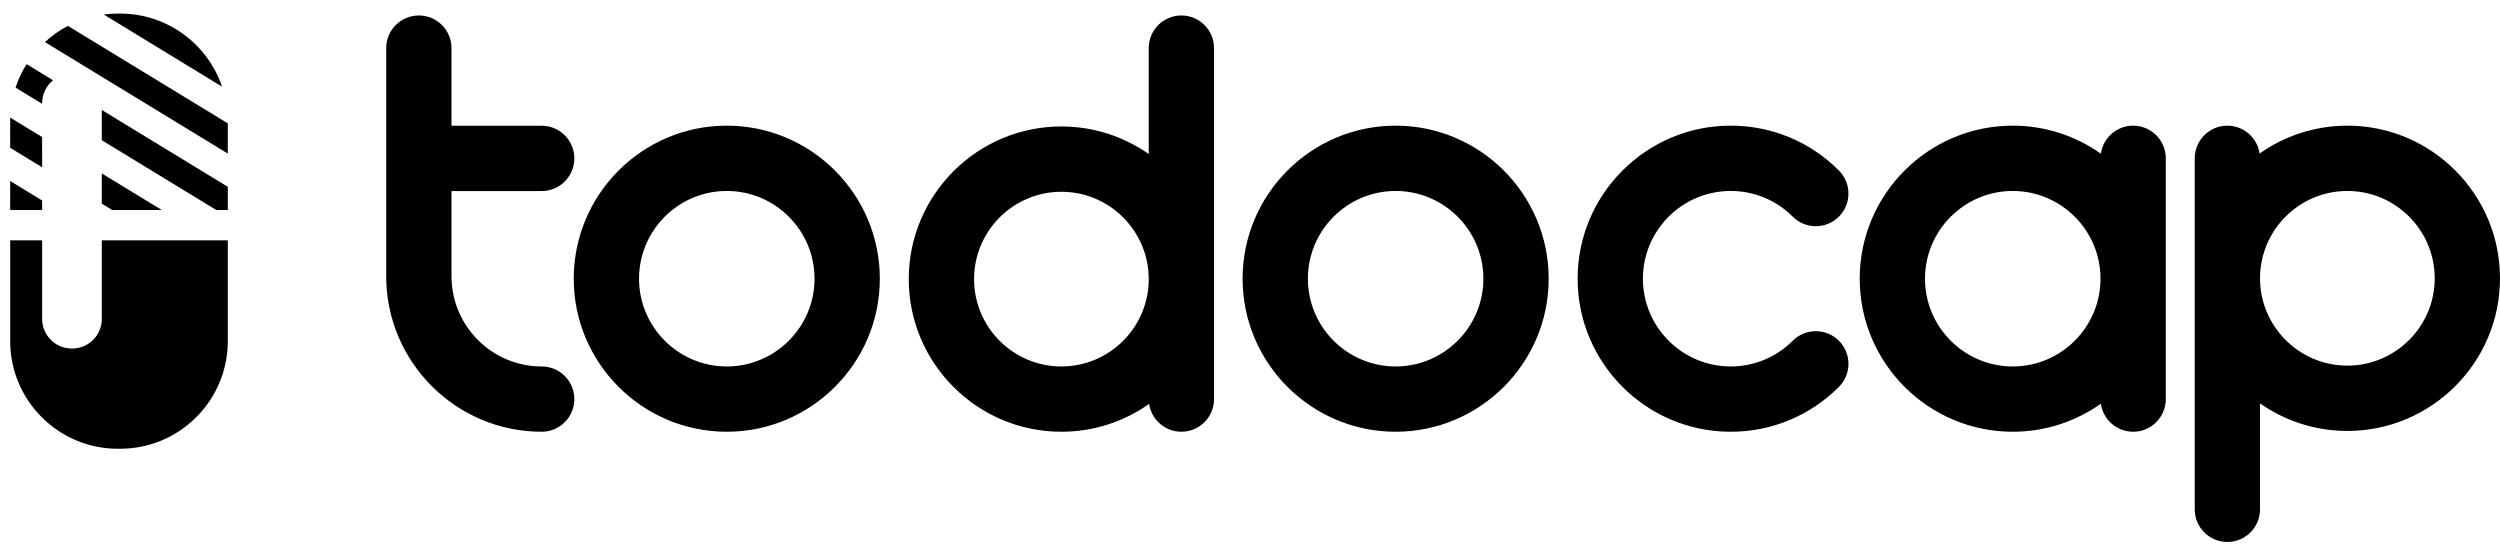 <svg width="156" height="34" viewBox="0 0 156 34" fill="none" xmlns="http://www.w3.org/2000/svg">
<path d="M33.802 22.867C34.927 22.867 35.839 23.779 35.839 24.904C35.839 26.029 34.927 26.941 33.802 26.941C28.452 26.941 24.099 22.588 24.099 17.238V3.002C24.099 1.877 25.011 0.965 26.136 0.965C27.261 0.965 28.173 1.877 28.173 3.002V7.847H33.802C34.927 7.847 35.839 8.759 35.839 9.884C35.839 11.009 34.927 11.921 33.802 11.921H28.173V17.238C28.173 20.341 30.698 22.867 33.802 22.867ZM45.351 7.841C50.617 7.841 54.901 12.125 54.901 17.391C54.901 22.657 50.617 26.941 45.351 26.941C40.085 26.941 35.801 22.657 35.801 17.391C35.801 12.125 40.085 7.841 45.351 7.841ZM45.351 22.867C48.37 22.867 50.827 20.41 50.827 17.391C50.827 14.372 48.37 11.916 45.351 11.916C42.332 11.916 39.876 14.372 39.876 17.391C39.876 20.41 42.332 22.867 45.351 22.867ZM73.718 0.965C74.843 0.965 75.756 1.877 75.756 3.002V24.904C75.756 26.029 74.843 26.941 73.718 26.941C72.695 26.941 71.851 26.186 71.705 25.203C70.156 26.297 68.268 26.941 66.231 26.941C60.979 26.941 56.706 22.668 56.706 17.416C56.706 12.164 60.979 7.891 66.231 7.891C68.257 7.891 70.136 8.529 71.681 9.611V3.001C71.681 1.876 72.593 0.965 73.718 0.965ZM66.231 22.867C69.237 22.867 71.681 20.422 71.681 17.417C71.681 14.412 69.236 11.967 66.231 11.967C63.227 11.967 60.782 14.412 60.782 17.417C60.782 20.422 63.227 22.867 66.231 22.867ZM87.088 7.841C92.354 7.841 96.638 12.125 96.638 17.391C96.638 22.657 92.354 26.941 87.088 26.941C81.822 26.941 77.538 22.657 77.538 17.391C77.538 12.125 81.822 7.841 87.088 7.841ZM87.088 22.867C90.107 22.867 92.563 20.41 92.563 17.391C92.563 14.372 90.107 11.916 87.088 11.916C84.069 11.916 81.612 14.372 81.612 17.391C81.612 20.41 84.069 22.867 87.088 22.867ZM111.865 21.263C112.661 20.467 113.951 20.467 114.747 21.263C115.543 22.058 115.543 23.348 114.747 24.144C112.943 25.948 110.545 26.941 107.994 26.941C102.727 26.941 98.444 22.657 98.444 17.391C98.444 12.125 102.727 7.841 107.994 7.841C110.545 7.841 112.943 8.834 114.746 10.638C115.542 11.434 115.542 12.724 114.746 13.519C113.951 14.315 112.661 14.315 111.865 13.519C110.831 12.485 109.456 11.916 107.994 11.916C104.974 11.916 102.518 14.372 102.518 17.391C102.518 20.41 104.974 22.867 107.994 22.867C109.456 22.867 110.831 22.297 111.865 21.263ZM133.108 7.841C134.234 7.841 135.146 8.753 135.146 9.878V24.904C135.146 26.029 134.233 26.941 133.108 26.941C132.081 26.941 131.234 26.181 131.094 25.192C129.538 26.292 127.642 26.941 125.596 26.941C120.33 26.941 116.046 22.657 116.046 17.391C116.046 12.125 120.33 7.841 125.596 7.841C127.642 7.841 129.538 8.49 131.094 9.59C131.234 8.602 132.081 7.841 133.108 7.841ZM125.596 22.867C128.615 22.867 131.071 20.41 131.071 17.391C131.071 14.372 128.615 11.916 125.596 11.916C122.577 11.916 120.12 14.372 120.12 17.391C120.12 20.41 122.577 22.867 125.596 22.867ZM146.476 7.841C151.728 7.841 156 12.114 156 17.366C156 22.618 151.727 26.891 146.475 26.891C144.449 26.891 142.57 26.253 141.025 25.171V31.781C141.025 32.906 140.113 33.818 138.988 33.818C137.863 33.818 136.951 32.906 136.951 31.781V9.879C136.951 8.754 137.863 7.842 138.988 7.842C140.011 7.842 140.855 8.597 141.001 9.579C142.551 8.486 144.439 7.841 146.476 7.841ZM146.476 22.815C149.481 22.815 151.926 20.371 151.926 17.366C151.926 14.361 149.481 11.916 146.476 11.916C143.471 11.916 141.026 14.361 141.026 17.366C141.026 20.371 143.471 22.815 146.476 22.815Z" fill="black"/>
<path d="M0.636 21.282L0.636 14.998L2.63 14.997L2.63 19.904C2.63 20.921 3.455 21.746 4.472 21.746L4.51 21.746C5.527 21.746 6.352 20.921 6.352 19.904L6.352 14.997H14.215L14.215 21.281C14.215 24.992 11.204 28.003 7.494 28.002L7.356 28.003C3.646 28.002 0.636 24.991 0.636 21.282ZM0.635 13.106L0.636 11.296L2.629 12.513L2.63 13.106H0.635ZM7.004 13.106L6.351 12.709L6.352 10.823L10.097 13.106H7.004ZM13.499 13.106L6.352 8.75L6.352 6.863L14.214 11.657L14.215 13.106L13.499 13.106ZM2.63 10.44L0.634 9.223L0.636 7.567C0.636 7.491 0.637 7.415 0.638 7.339L2.629 8.553L2.63 10.44ZM14.214 9.583L2.803 2.626C3.233 2.229 3.715 1.889 4.237 1.615L14.214 7.698L14.214 9.583ZM2.63 6.48L0.971 5.468C1.141 4.948 1.374 4.456 1.66 4.001L3.308 5.007C2.894 5.345 2.63 5.858 2.63 6.433L2.63 6.48ZM13.858 5.408L6.474 0.905C6.762 0.866 7.056 0.847 7.356 0.847L7.494 0.847C10.447 0.847 12.958 2.756 13.858 5.408Z" fill="black"/>
</svg>
